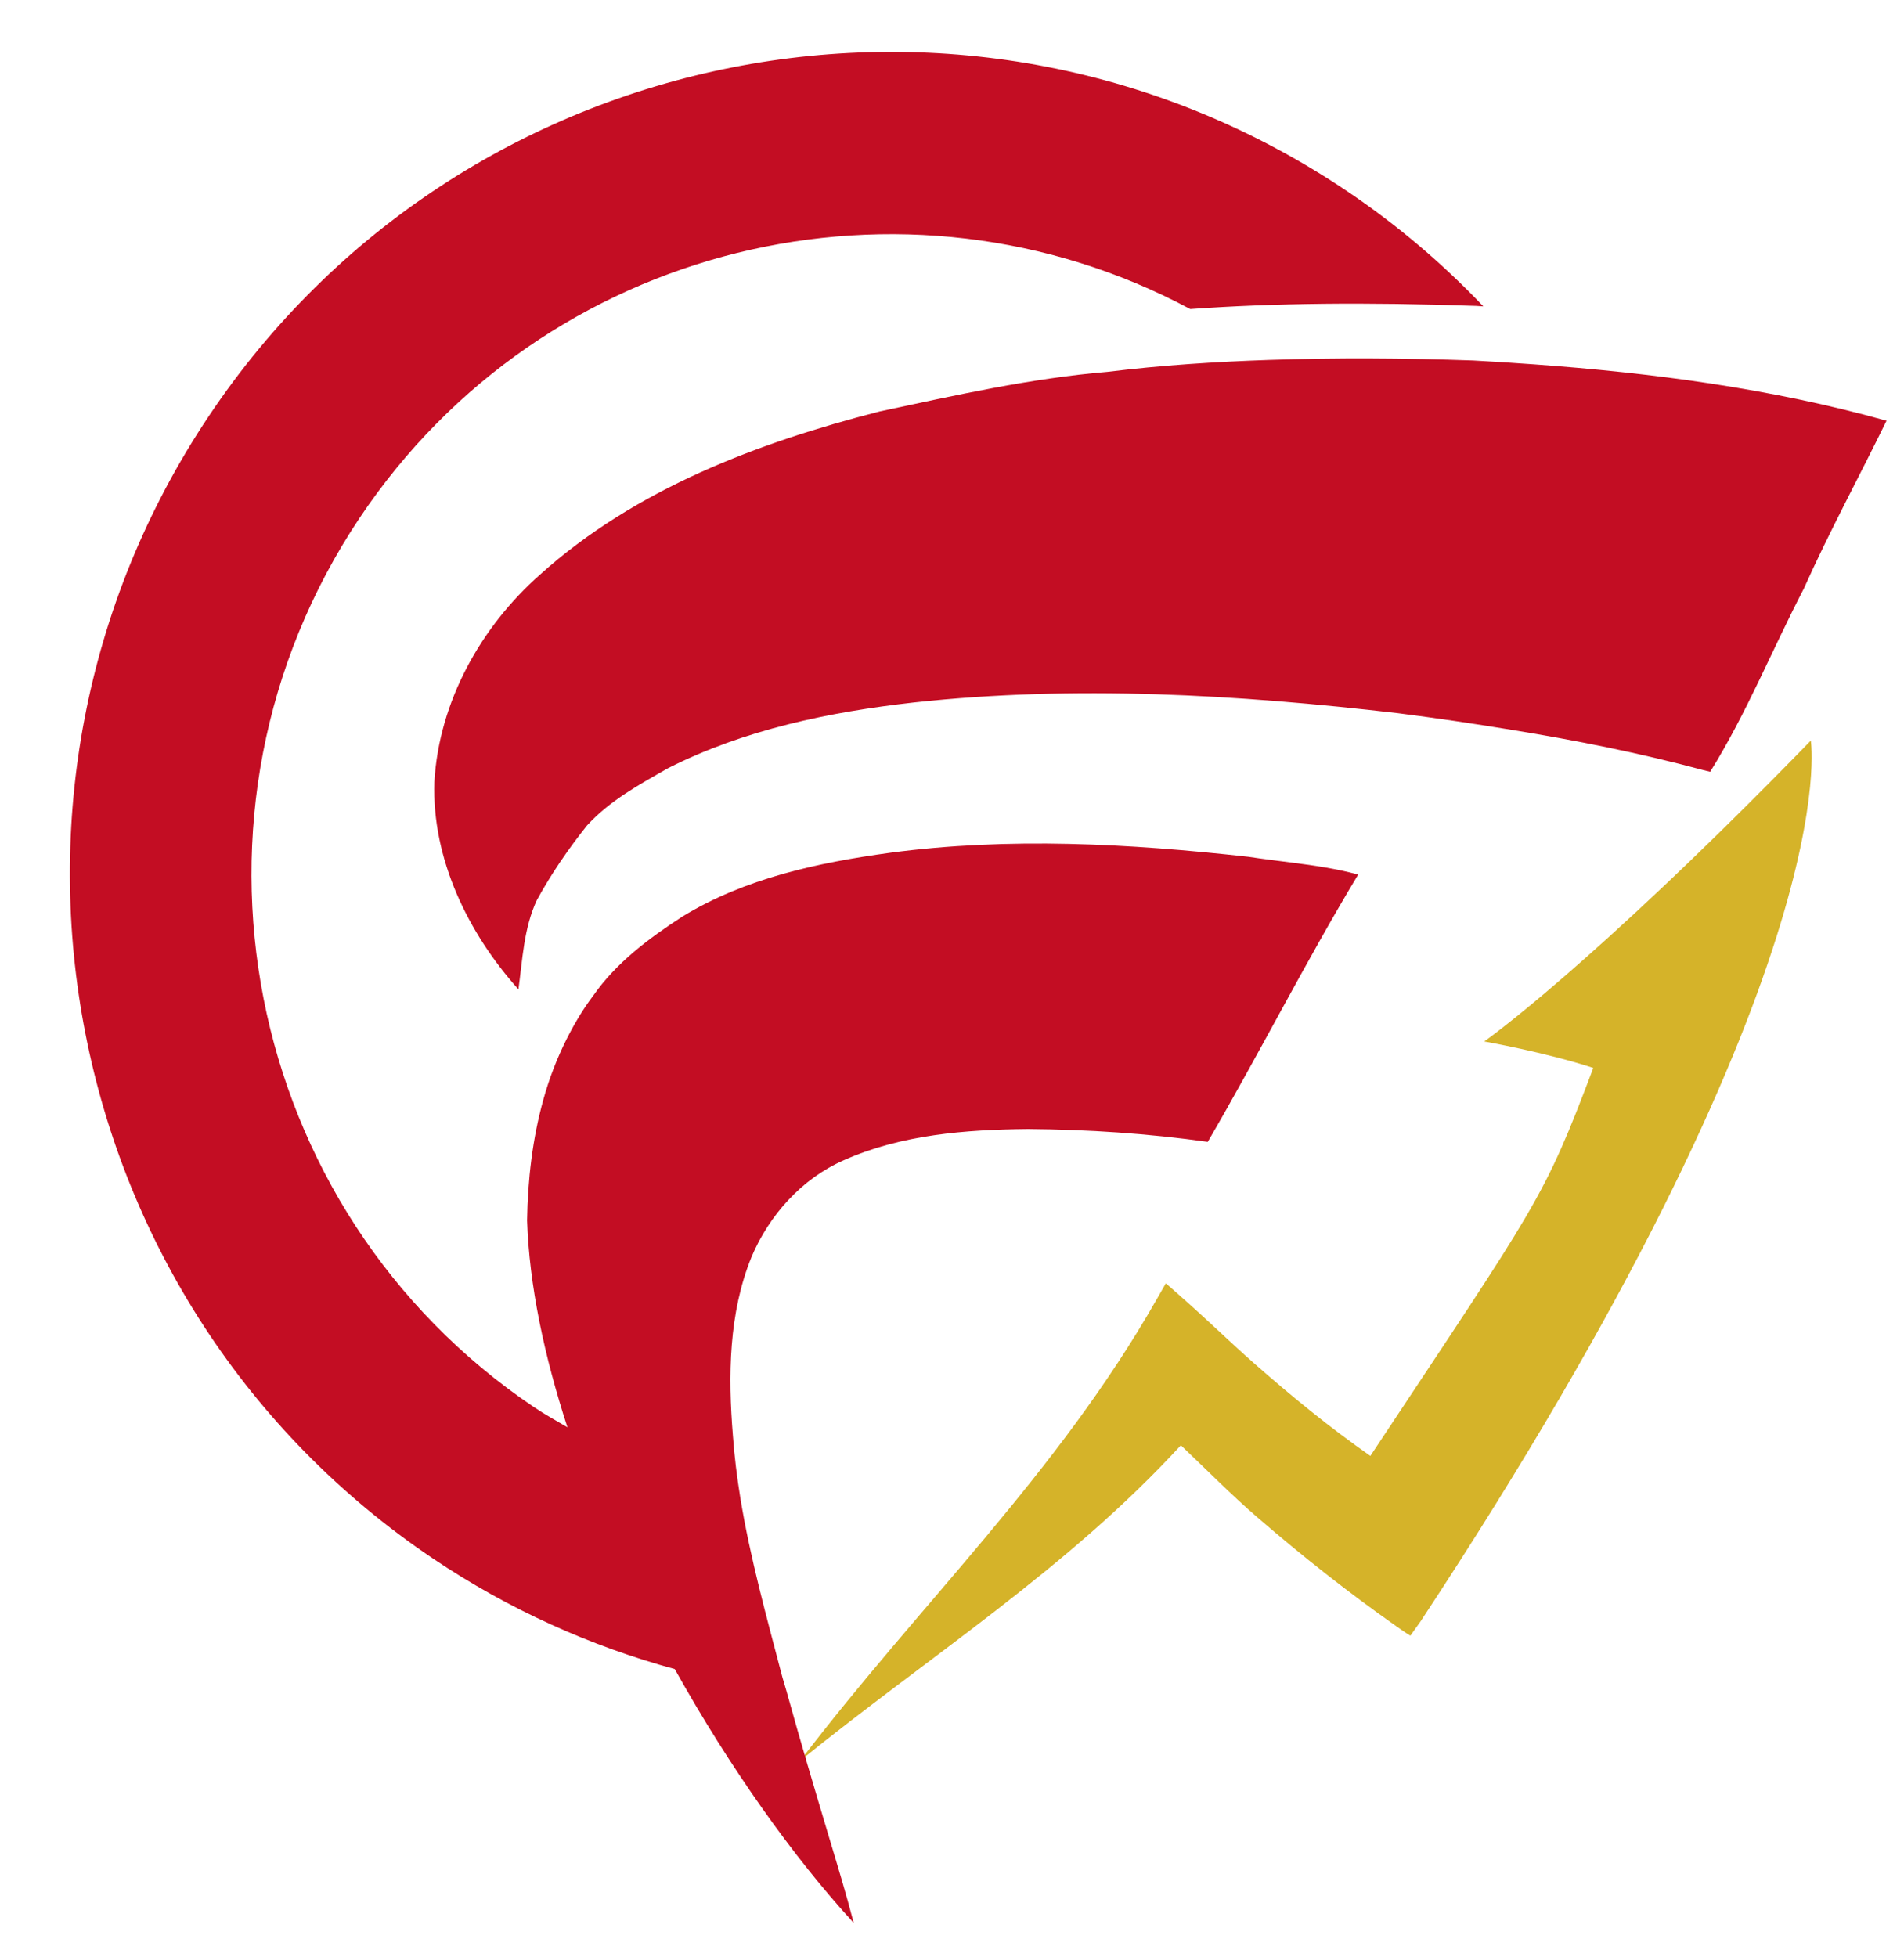 <svg viewBox="0 0 109 112" fill="none" xmlns="http://www.w3.org/2000/svg">
<path d="M63.417 21.282C59.007 21.651 54.68 22.627 50.361 23.549C43.38 25.337 36.367 27.987 30.923 32.881C27.516 35.887 25.133 40.166 24.866 44.753C24.721 49.16 26.797 53.413 29.68 56.629C29.912 54.915 29.986 53.127 30.726 51.532C31.55 50.021 32.531 48.593 33.604 47.248C34.896 45.829 36.604 44.898 38.255 43.962C42.626 41.752 47.484 40.75 52.319 40.206C61.525 39.204 70.828 39.749 80.004 40.816C82.181 41.093 84.353 41.414 86.517 41.77C90.213 42.371 93.888 43.101 97.506 44.076C97.637 44.111 97.773 44.138 97.904 44.173C99.981 40.843 101.452 37.178 103.261 33.699C104.724 30.434 106.432 27.288 108 24.081C101.417 22.24 94.611 21.344 87.796 20.852C86.639 20.768 85.483 20.693 84.327 20.632C80.442 20.496 76.544 20.469 72.655 20.601C69.567 20.707 66.483 20.904 63.413 21.282H63.417Z" fill="#C30D23"/>
<path d="M67.605 82.723C69.077 84.12 70.47 85.543 72.011 86.87C74.552 89.063 77.171 91.136 79.943 93.083C80.149 93.228 80.499 93.478 80.74 93.619C80.828 93.483 81.209 92.973 81.323 92.802C105.85 55.601 103.665 42.389 103.665 42.389C91.029 55.377 84.967 59.608 84.967 59.608C84.967 59.608 88.475 60.227 91.213 61.124C88.344 68.711 88.085 68.782 78.45 83.329C76.111 81.695 73.934 79.911 71.792 78.026C70.356 76.76 69.024 75.451 67.561 74.173C67.347 73.984 66.983 73.654 66.742 73.452C66.576 73.738 66.366 74.107 66.208 74.383C60.505 84.388 52.714 91.73 45.82 100.763C53.222 94.77 61.119 89.783 67.605 82.718V82.723Z" fill="#D5B329"/>
<path d="M45.027 96.8C44.952 96.532 44.865 96.264 44.79 95.996C43.897 92.586 42.942 89.173 42.377 85.697C42.189 84.528 42.04 83.351 41.957 82.169C41.676 78.742 41.711 75.174 43.021 71.945C44.037 69.542 45.903 67.459 48.307 66.405C51.605 64.937 55.28 64.656 58.845 64.621C62.288 64.647 65.731 64.876 69.142 65.355C72.09 60.298 74.731 55.069 77.753 50.056C76.505 49.718 75.23 49.533 73.956 49.371C73.124 49.261 72.287 49.164 71.459 49.037C64.657 48.281 57.759 47.903 50.953 48.808C46.836 49.371 42.649 50.263 39.057 52.464C37.148 53.703 35.277 55.1 33.959 56.989C33.372 57.763 32.882 58.593 32.448 59.45C31.892 60.557 31.445 61.712 31.112 62.912C30.481 65.166 30.21 67.534 30.175 69.854C30.297 73.566 31.156 77.604 32.483 81.69C31.843 81.312 31.195 80.961 30.573 80.539C13.829 69.265 9.353 46.427 20.596 29.63C31.134 13.883 51.803 8.954 68.139 17.688C72.931 17.346 78.165 17.289 84.498 17.508C84.643 17.517 84.774 17.526 84.919 17.535C82.615 15.114 80.022 12.899 77.14 10.957C55.635 -3.528 26.395 2.24 11.959 23.809C-2.477 45.381 3.274 74.713 24.774 89.195C29.137 92.129 33.819 94.221 38.628 95.53C41.786 101.185 45.43 106.312 48.872 110.055C48.447 108.417 47.953 106.795 47.467 105.174C46.634 102.389 45.802 99.603 45.027 96.8Z" fill="#C30D23"/>
</svg>
